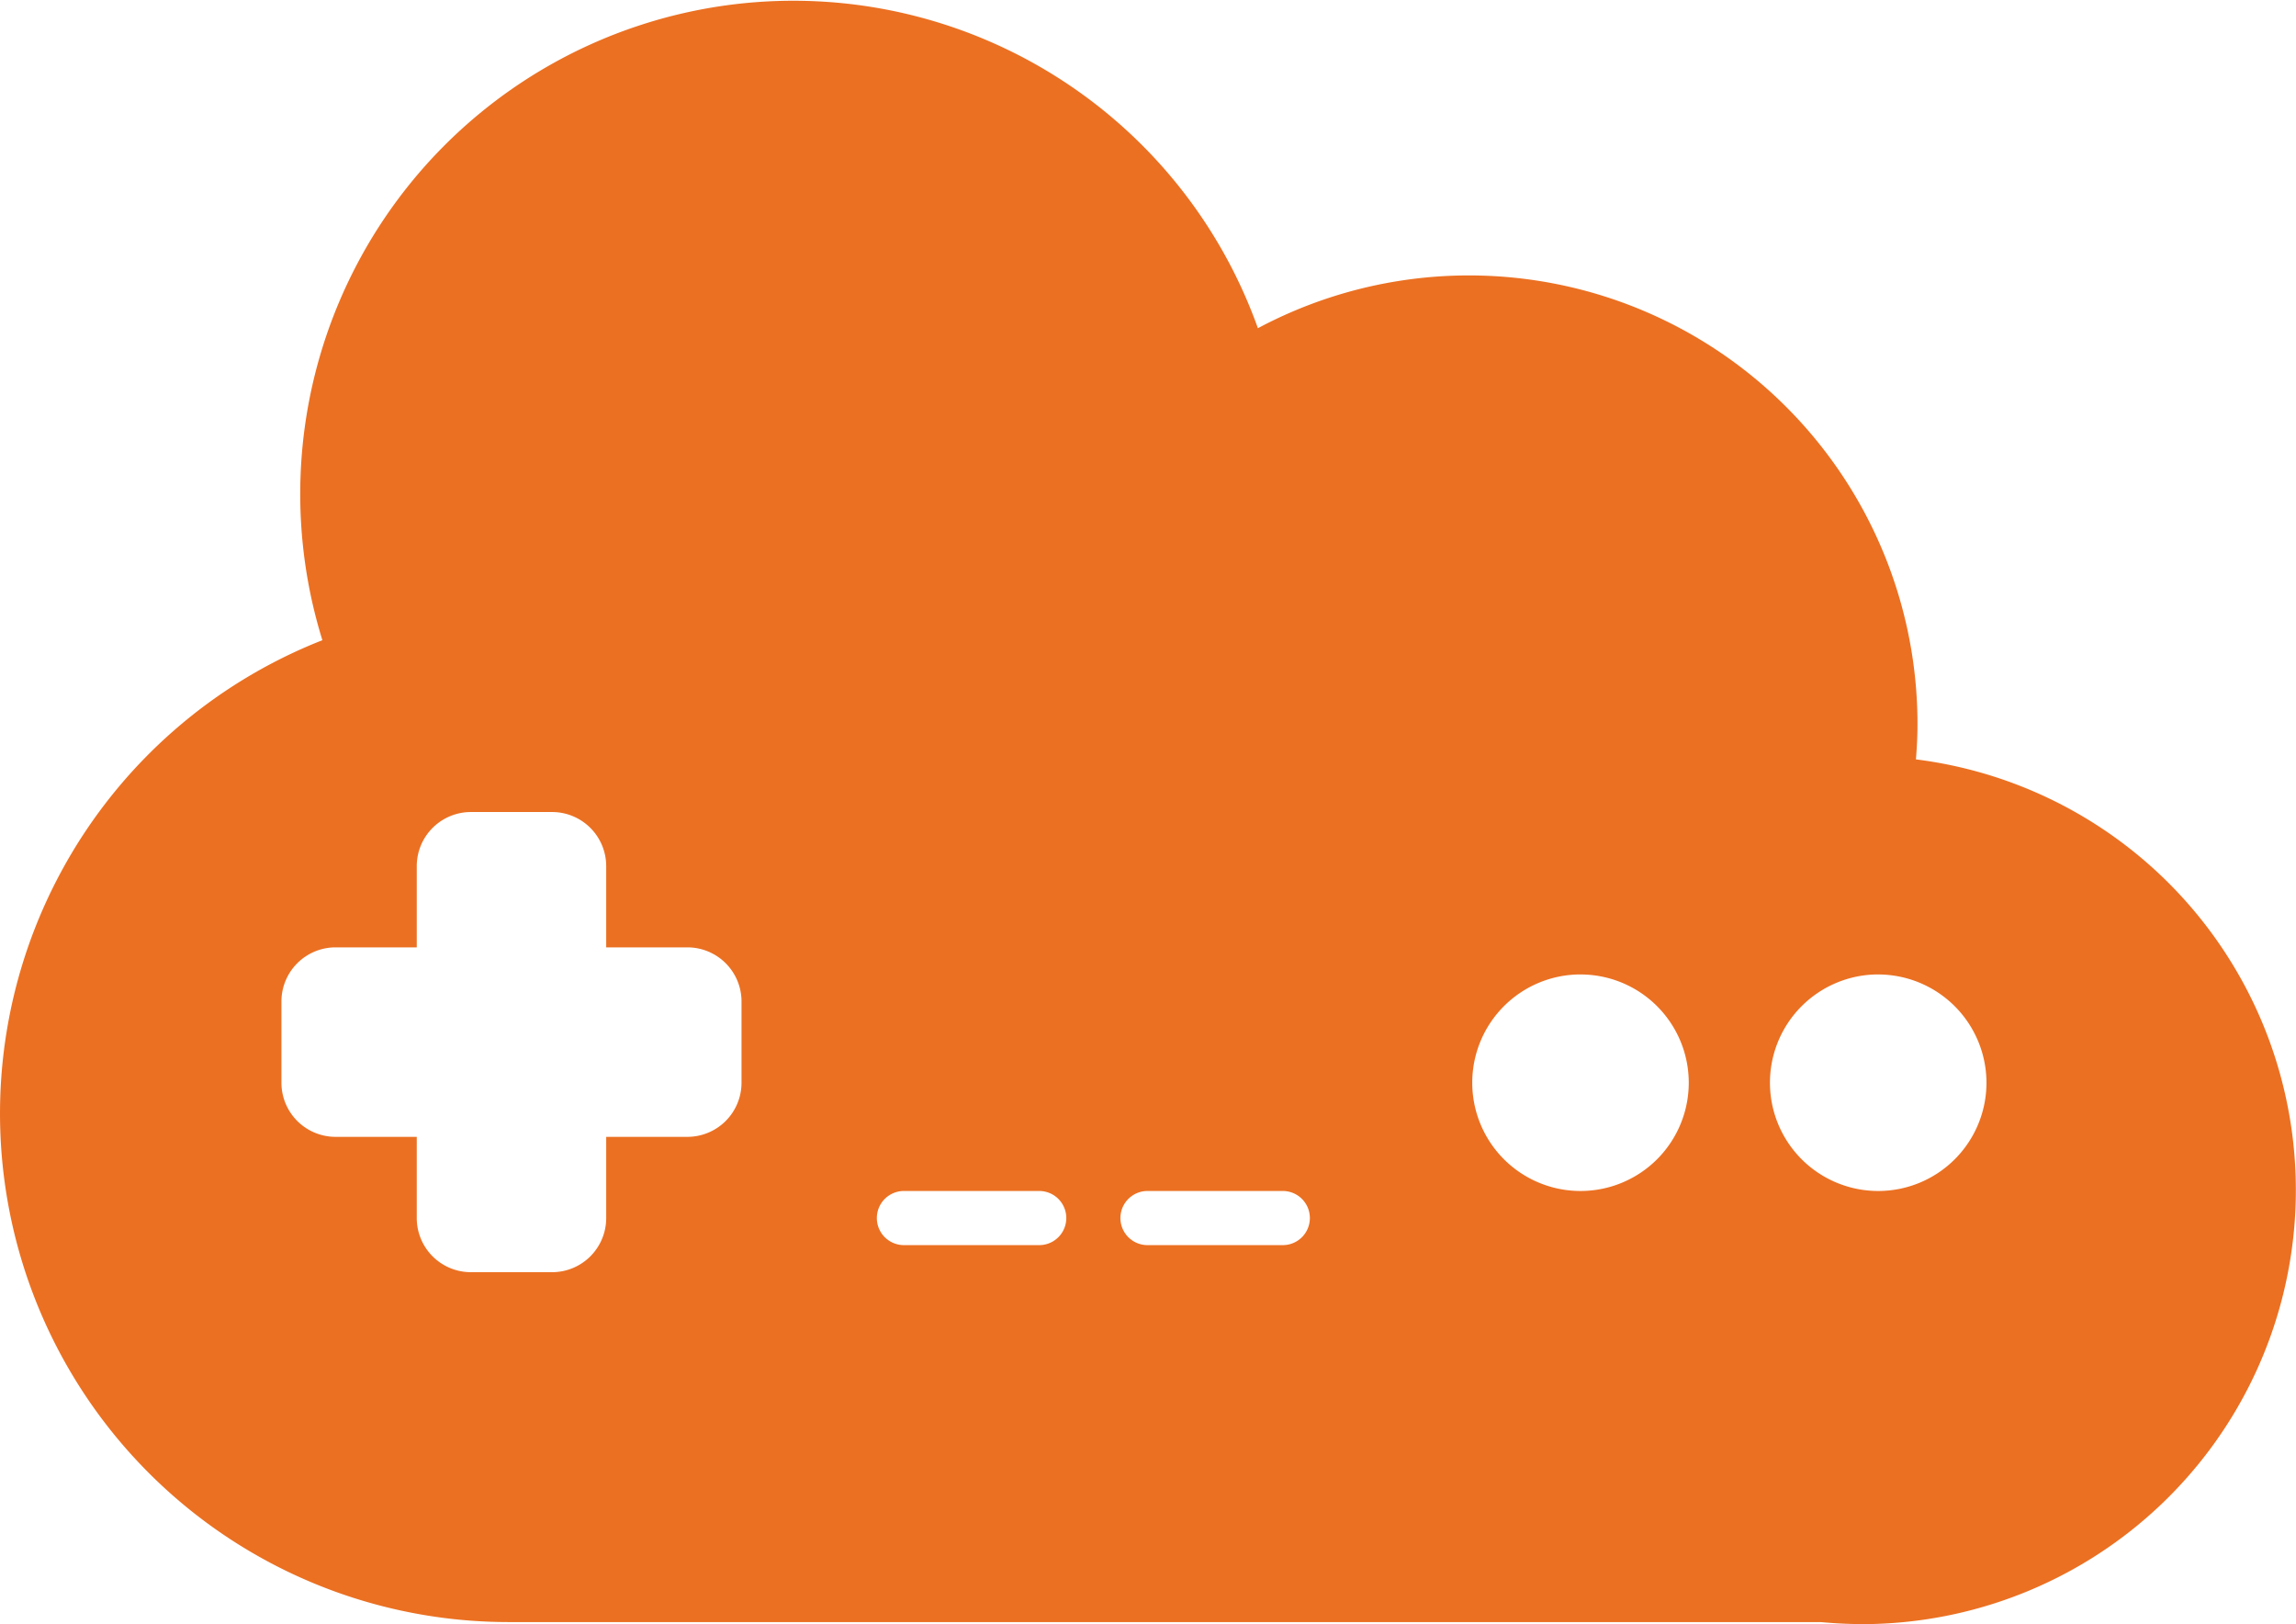 <svg xmlns="http://www.w3.org/2000/svg" width="84.836" height="60" viewBox="0 0 84.836 60"><g transform="translate(0 -74.948)"><path d="M858.217,2465.947c-.492,0-.989-.024-1.52-.074H808.207a18.789,18.789,0,0,1-6.877-36.274,18.223,18.223,0,0,1,34.567-11.526,16.572,16.572,0,0,1,24.371,14.622c0,.4-.018.824-.057,1.307a16.036,16.036,0,0,1-2,31.947Zm-56.4-25a2,2,0,0,0-2,2v3a2,2,0,0,0,2,2h3v3a2,2,0,0,0,2,2h3a2,2,0,0,0,2-2v-3h3a2,2,0,0,0,2-2v-3a2,2,0,0,0-2-2h-3v-3a2,2,0,0,0-2-2h-3a2,2,0,0,0-2,2v3Zm30,9a1,1,0,1,0,0,2h5a1,1,0,1,0,0-2Zm-9,0a1,1,0,1,0,0,2h5a1,1,0,1,0,0-2Zm36-8a4,4,0,1,0,4,4A4.005,4.005,0,0,0,858.817,2441.948Zm-11,0a4,4,0,1,0,4,4A4,4,0,0,0,847.816,2441.948Z" transform="translate(-789.418 -2331)" fill="#eb7022"/></g></svg>